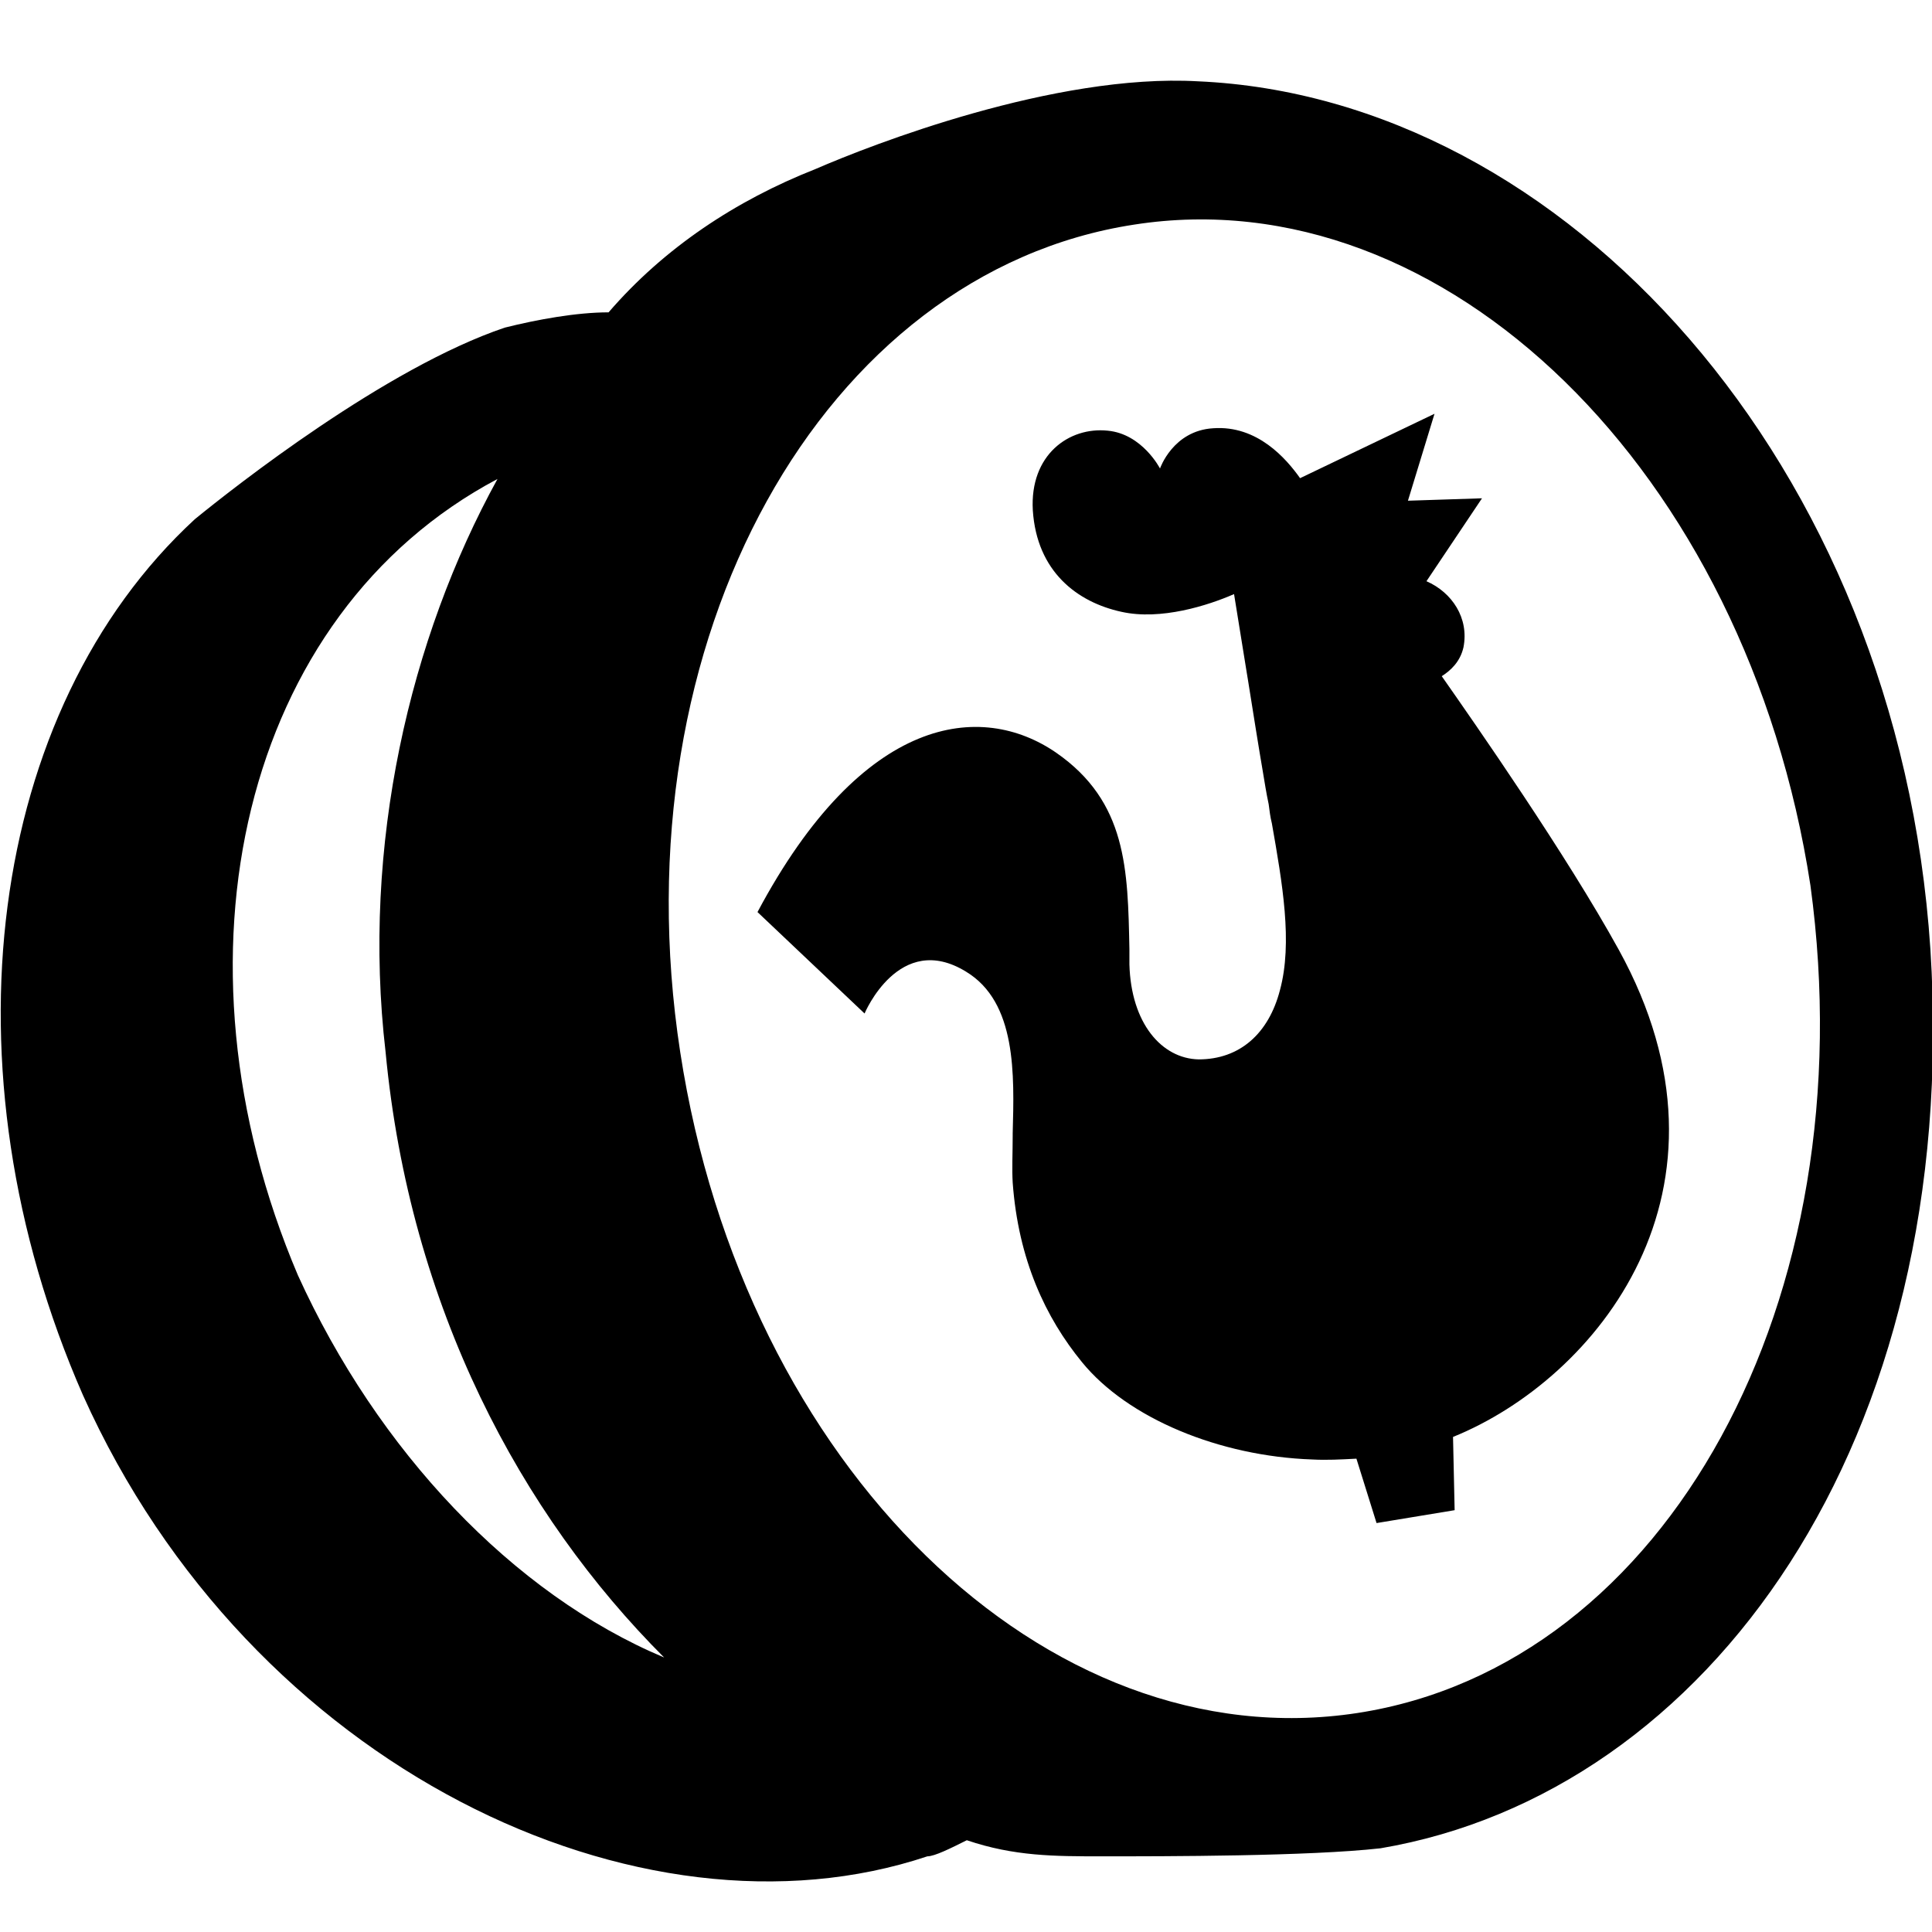 <svg xmlns="http://www.w3.org/2000/svg" width="24" height="24" viewBox="0 0 2400 2400" fill="none" preserveAspectRatio="xMidYMid meet">
	<path fill="#000" d="M1488 101c455 20 870 474 910 1078 39 613-277 1048-683 1117-89 10-267 10-346 10h0 0c-59 0-109 0-168-20-20 10-40 20-49 20-356 119-841-109-1049-573-178-406-118-851 139-1088 49-40 237-188 385-238 40-10 89-19 129-19 69-80 158-139 257-178 69-30 297-119 475-109zM618 595c-317 168-416 594-248 989 99 218 267 396 455 475-178-178-316-435-346-752-30-257 30-514 139-712zm227 712c79 515 455 880 841 821 385-59 633-514 563-1028-79-515-455-881-840-821-386 59-643 514-564 1028zM1533 738c-32 14-91 33-140 22-55-12-105-50-110-126-4-69 45-104 93-99 43 4 65 47 65 47 0 0 16-47 66-50 55-4 91 38 108 62l167-80-33 108 92-3-69 103c32 14 53 46 46 82-4 18-16 29-27 36 42 60 155 222 220 340 164 298-28 533-206 605l2 91-97 16-25-80c-19 1-37 2-55 1-115-4-229-51-286-121-45-55-79-127-86-223-1-17 0-37 0-58l0-3c2-73 5-163-58-201-83-51-126 52-126 52l-133-126c131-246 278-262 371-198 88 61 89 145 91 244 0 6 0 13 0 19 2 73 40 117 86 118 51 0 87-32 101-86 16-59 3-133-10-207l0 0c-2-8-3-16-4-24-3-14-5-27-7-39-5-29-12-73-19-117l-1-6-16-99z" />
</svg>
